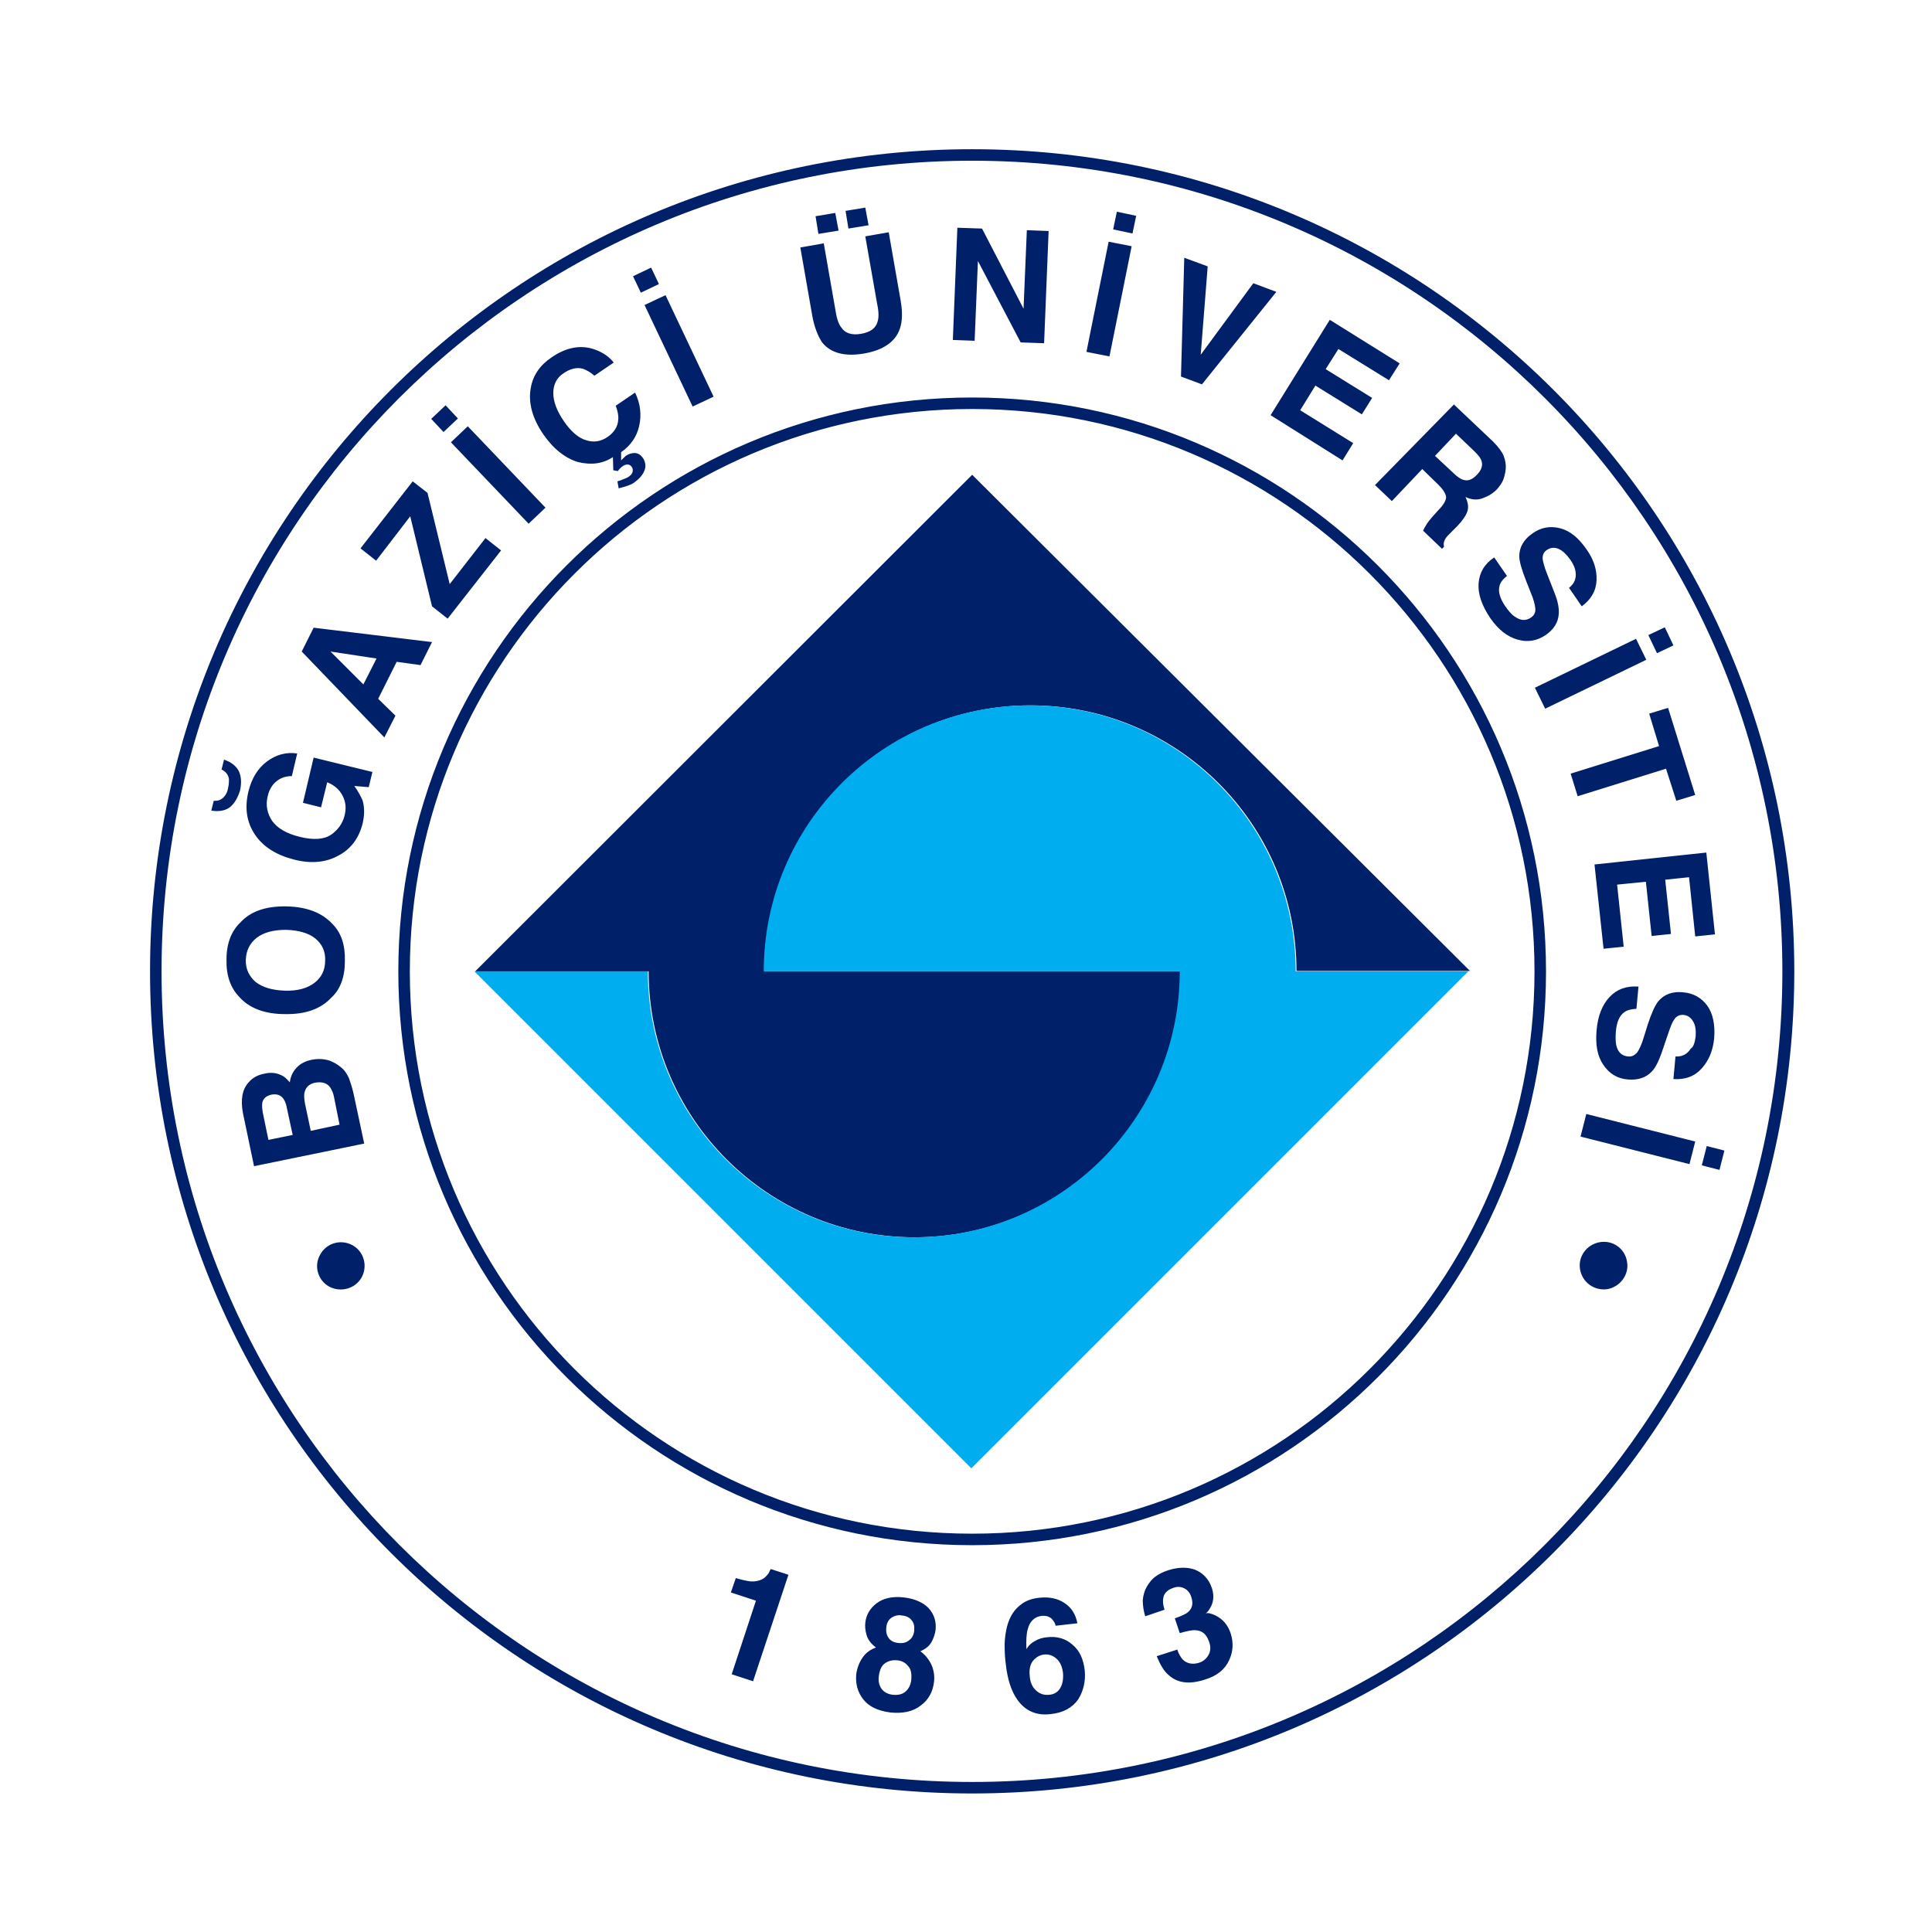 <?xml version="1.0" encoding="UTF-8"?>
<svg xmlns="http://www.w3.org/2000/svg" version="1.0" id="katman_1" x="0" y="0" viewBox="0 0 470 470" style="enable-background:new 0 0 470 470" xml:space="preserve">
  <style>.st0{fill:#002169}</style>
  <path class="st0" d="M236.5 96.7c-77.1 0-139.6 62.5-139.6 139.6s62.5 139.6 139.6 139.6 139.6-62.5 139.6-139.6S313.6 96.7 236.5 96.7m0 276.4c-75.6 0-136.8-61.2-136.8-136.8 0-75.5 61.2-136.8 136.8-136.8 75.5 0 136.8 61.3 136.8 136.8 0 75.6-61.3 136.8-136.8 136.8M86 266c-.3-1.3-.7-2.6-1.1-3.7-.5-1.1-1.1-2-2-2.7-.7-.6-1.6-1.1-2.5-1.5-1.4-.5-2.9-.6-4.5-.3-1.5.3-2.8.9-3.7 1.9-.9.9-1.5 2.1-1.7 3.6-.7-.8-1.3-1.4-2-1.7-1.2-.6-2.6-.8-4.2-.4-1.6.3-2.9 1-3.8 2.1-1.6 1.7-2 4.3-1.4 7.5l2.7 12.9 26.8-5.5L86 266zm-20.7 11.3-1.2-5.8c-.3-1.3-.4-2.4-.3-3.2.2-1 .9-1.7 2.2-2 1.1-.2 2 0 2.6.6.6.6 1 1.5 1.2 2.7l1.4 6.5-5.9 1.2zm10.3-2.2-1.4-6.6c-.2-1.2-.3-2.1-.1-2.8.3-1.2 1.1-2 2.5-2.3 1.6-.3 2.9 0 3.7 1.1.4.6.8 1.4 1 2.6l1.3 6.5-7 1.5zm-6.3-28.4c4.9.1 8.7-1.2 11.3-4 2.2-2 3.3-5 3.3-8.9.1-3.9-.9-6.9-3-9-2.6-2.8-6.3-4.2-11.2-4.3-5-.1-8.8 1.2-11.3 4-2.1 2-3.3 5-3.3 8.9-.1 3.9 1 6.9 3 9 2.4 2.8 6.2 4.3 11.2 4.3m-6.8-18.6c1.7-1.3 4.1-1.9 7.1-1.9 3.1.1 5.5.8 7.1 2.1 1.7 1.4 2.5 3.2 2.4 5.4 0 2.3-.9 4.1-2.6 5.4-1.7 1.3-4.1 2-7.2 1.9-3.1-.1-5.4-.8-7.1-2.1-1.6-1.4-2.5-3.2-2.4-5.5.1-2.2 1-4 2.7-5.3m13.8-43.8 14.3 3.5-.9 3.7-3.5-.3c1 1.4 1.6 2.6 2 3.5.5 1.7.5 3.6 0 5.7-.9 3.5-2.8 6.1-5.8 7.7-3 1.7-6.7 2.1-10.9 1C67.2 208 64 206 62 203c-2-3-2.5-6.4-1.6-10.3.8-3.4 2.4-5.9 4.6-7.5 2.2-1.6 4.6-2.3 7.3-1.9l-1.3 5.5c-1.9 0-3.4.7-4.6 2.1-.6.8-1.1 1.8-1.3 2.9-.5 2.1-.1 4.1 1.1 5.9 1.3 1.8 3.5 3.1 6.8 3.9 3.3.8 5.8.6 7.5-.5 1.7-1.2 2.8-2.7 3.3-4.6.5-1.9.3-3.5-.5-5s-2-2.5-3.7-3.2l-1.5 6.1-4.4-1.1 2.6-11zm-20.4 12.1c-1.1.8-2.6 1.1-4.5.8l.6-2.4c1.2.1 2-.3 2.7-1.2.4-.5.7-1.2.8-2 .2-.8.2-1.5.2-2.1-.2-1.1-.8-1.8-1.8-2.3l.6-2.4c1.8.6 3 1.6 3.6 2.8.6 1.3.7 2.8.3 4.7-.6 1.9-1.4 3.2-2.5 4.1m46.4-34.6 2.8-5.6-28.8-3.5-2.9 5.8 20.1 20.9 2.7-5.3L92 170l4.5-9 5.8.8zm-13.9 4.7-8-8 11.2 1.7-3.2 6.3zm3.1-30.1-3.8-3 12.7-16.3 3.6 2.8 5.4 22.2 8.7-11.2 3.8 3-13 16.6-3.8-3-5.3-21.9-8.3 10.8zm16.4-31.3-3-3.2 3.5-3.3 3 3.2-3.5 3.3zm1.8 2.5 4.1-3.9 18.9 19.8-4.1 3.9-18.9-19.8zm22.5-1.9c-2.7-3.9-3.7-7.7-3.1-11.2.5-3.1 2.2-5.6 5-7.5 3.7-2.6 7.4-3.2 10.8-1.9 1.9.7 3.4 1.8 4.4 3.1l-4.7 3.2c-1-.9-2-1.4-2.8-1.7-1.5-.4-3.1 0-4.7 1.1-1.7 1.1-2.5 2.8-2.5 4.8s.8 4.3 2.6 6.9c1.7 2.5 3.6 4.1 5.4 4.6 1.9.6 3.6.3 5.2-.8s2.5-2.5 2.6-4.2c.1-.9-.1-2-.6-3.4l4.7-3.2c1.3 2.7 1.6 5.4 1 8.1-.6 2.7-2.1 4.8-4.4 6.4v2l.6-.6c.1-.1.3-.2.4-.4.8-.6 1.6-.8 2.4-.8.8.1 1.4.5 1.9 1.2.6.9.8 2 .4 3-.4 1.1-1.2 2-2.4 2.9-.5.4-1.2.7-2.1 1-.4.1-1 .3-1.8.5l-.3-1.7c.7-.2 1.2-.4 1.4-.5.6-.2 1-.4 1.3-.6.6-.4 1-.9 1-1.3.1-.4 0-.8-.2-1.1-.3-.4-.6-.6-1.1-.6-.4 0-.8.2-1.1.4-.2.1-.4.3-.6.5-.2.2-.4.4-.6.7l-1.1-.2-.1-3.2c-2.4 1.6-5.2 2-8.5 1.2-3-.9-5.9-3.1-8.4-6.7m23.7-34.5-1.9-4 4.4-2.1 1.9 4-4.4 2.1zm.9 3 5.1-2.4 11.7 24.7-5.1 2.4-11.7-24.7zm49.6-18.6-.7-4.3 4.8-.8.8 4.3-4.9.8zm-7.3 1.3-.7-4.3 4.8-.8.8 4.3-4.9.8zm-1.5 19.9-2.9-16.6 5.7-1 2.9 16.6c.3 1.9.8 3.2 1.4 3.9.9 1.4 2.6 1.9 4.8 1.5 2.3-.4 3.6-1.4 4-3 .3-.9.3-2.3-.1-4.2l-2.9-16.5 5.7-1 2.9 16.6c.5 2.9.4 5.2-.2 6.9-1.1 3.2-4.1 5.2-8.7 6-4.7.8-8.1-.1-10.2-2.7-1-1.5-1.9-3.7-2.4-6.5m39.5 6.1-5.3-.2 1.1-27.3 6 .2L249 75.1l.8-19.1 5.3.2-1.1 27.3-5.7-.2-10.4-19.8-.8 19.4zm38.4-26.1-4.7-1 .9-4.3 4.7 1-.9 4.3zm-5.6 29.9-5.6-1.1 5.4-26.8 5.6 1.1-5.4 26.8zm22.5 6.8-5.1-1.9.8-28.9 5.7 2.1-1.7 21.5 12.8-17.4 5.6 2.1-18.1 22.5zm16.7 7.5 14.4-23.2 17 10.6-2.6 4.1-12.3-7.6-3.1 4.9 11.3 7-2.5 4-11.3-7-3.7 6 12.9 8-2.6 4.2-17.5-11zm29.5 20.9 7.4-7.8 4 3.9c1.1 1.1 1.7 2.1 1.8 2.9 0 .8-.6 1.9-1.8 3.1l-1.7 1.9c-.5.6-1 1.2-1.4 1.9-.2.3-.5.8-.7 1.3l4.6 4.4.5-.5c-.2-.6-.1-1.2.3-1.9.2-.4.8-1 1.7-1.9l1.3-1.3c1.3-1.4 2.1-2.6 2.4-3.6.3-1 .1-2.2-.5-3.4 1.5.7 2.9.8 4.2.3 1.4-.5 2.5-1.2 3.4-2.1.7-.8 1.3-1.6 1.6-2.4.3-.8.5-1.7.6-2.6.1-1.1-.1-2.1-.5-3.2-.4-1-1.3-2.2-2.6-3.5l-9.5-9-19.2 19.6 4.1 3.9zm15.6-16.4 4.6 4.4c.8.8 1.4 1.5 1.6 2.2.4 1.1 0 2.3-1.2 3.5-1.1 1.1-2.1 1.5-3.3 1.1-.6-.2-1.4-.7-2.3-1.6l-4.5-4.2 5.1-5.4zm10.6 37c-.4 1.4.1 3.1 1.4 5 .8 1.1 1.5 2 2.3 2.5 1.4 1 2.7 1.1 4 .2.7-.5 1.1-1.2 1-2.2-.1-.9-.4-2.2-1.1-3.8l-1.1-2.8c-1.1-2.8-1.7-4.8-1.7-6.1 0-2.2 1.1-4.1 3.3-5.6 2-1.4 4.2-1.8 6.6-1.2 2.4.6 4.5 2.3 6.5 5.2 1.7 2.4 2.5 4.9 2.4 7.4-.1 2.6-1.3 4.7-3.6 6.4l-3.1-4.5c1.3-1 1.8-2.3 1.6-3.8-.1-1-.6-2.1-1.4-3.2-.9-1.2-1.8-2.1-2.8-2.5-1-.4-1.9-.3-2.8.3-.8.5-1.1 1.3-1 2.3.1.6.4 1.9 1.1 3.6l1.8 4.6c.8 2 1.1 3.7 1 5-.1 2.1-1.2 3.8-3.2 5.2-2.1 1.4-4.3 1.8-6.8 1.1s-4.7-2.4-6.7-5.3c-2-3-3-5.8-2.8-8.4.2-2.6 1.4-4.7 3.8-6.3l3.1 4.5c-1 .8-1.6 1.6-1.8 2.4m38.3 16.4-2.1-4.4 4-1.9 2.1 4.4-4 1.9zm-29.7 8.4 24.6-11.9 2.5 5.1-24.6 11.9-2.5-5.1zm31.9 19.7-21.5 6.7-1.7-5.5 21.5-6.7-2.4-7.9 4.6-1.4 6.6 21.2-4.6 1.4-2.5-7.8zm-17.4 23.3 27.2-2.9 2.1 19.9-4.8.5-1.5-14.4-5.8.6 1.4 13.2-4.7.5-1.4-13.2-7 .7 1.6 15.1-4.9.5-2.2-20.5zm24.6 41.9c.1-1.5 0-2.7-.6-3.7-.5-.9-1.3-1.5-2.3-1.6-1-.1-1.8.3-2.3 1.1-.4.5-.9 1.7-1.5 3.5l-1.6 4.7c-.7 2-1.5 3.6-2.4 4.5-1.4 1.5-3.4 2.1-5.8 1.9-2.5-.2-4.5-1.4-5.9-3.5-1.5-2.1-2-4.9-1.7-8.4.3-3.6 1.4-6.3 3.2-8.2 1.8-1.9 4.1-2.7 7-2.5l-.5 5.4c-1.3.1-2.2.3-2.9.8-1.2.8-1.9 2.4-2.1 4.7-.1 1.4-.1 2.5.1 3.4.4 1.7 1.4 2.6 2.9 2.7.9.1 1.6-.3 2.2-1 .5-.7 1.1-2 1.6-3.7l.9-2.9c.9-2.8 1.8-4.8 2.6-5.8 1.4-1.7 3.5-2.5 6.1-2.2 2.4.2 4.4 1.3 5.8 3.2 1.4 1.9 2 4.7 1.7 8.1-.3 2.9-1.3 5.3-3 7.2-1.7 1.9-4 2.8-6.9 2.6l.5-5.5c1.7.1 2.9-.6 3.7-1.9.7-.4 1-1.5 1.2-2.9M385.9 271l26.5 6.7-1.4 5.5-26.5-6.7 1.4-5.5zm33.6 8.9-1.2 4.7-4.3-1.1 1.2-4.7 4.3 1.1zm-232 101.8 4.3 1.4-8.6 25.9-5.2-1.7 5.9-17.9-6.1-2 1.2-3.5c1.6.5 2.8.7 3.5.8 1.1.1 2.1-.1 2.9-.5.6-.3 1.1-.8 1.6-1.5.2-.5.4-.8.5-1m32.3 6.9c-2.7-.3-4.9.2-6.5 1.4-1.6 1.2-2.6 2.8-2.8 4.8-.1.9 0 1.9.3 2.9.3 1.1 1 2.1 2.3 3.1-1.4.5-2.5 1.3-3.3 2.5-.8 1.2-1.3 2.5-1.5 4-.2 2.3.3 4.3 1.7 6.1 1.4 1.8 3.6 2.8 6.6 3.2 3 .3 5.5-.2 7.4-1.7 1.9-1.4 2.9-3.3 3.2-5.6.2-1.5 0-2.9-.6-4.3-.6-1.3-1.5-2.4-2.7-3.3 1.4-.6 2.3-1.4 2.8-2.4s.8-1.9.9-2.8c.2-2-.3-3.7-1.7-5.3-1.4-1.4-3.4-2.3-6.1-2.6m1.9 19.9c-.1 1.3-.6 2.3-1.4 3-.8.7-1.8.9-3 .8-1.2-.1-2.2-.6-2.8-1.4-.6-.8-.9-1.9-.7-3.2.2-1.4.6-2.4 1.4-3 .8-.6 1.8-.9 3-.8 1.2.1 2.1.6 2.7 1.4.7.7.9 1.8.8 3.2m.7-11.8c-.1 1-.5 1.8-1.2 2.3-.7.6-1.5.8-2.6.7-1.1-.1-1.9-.5-2.4-1.2s-.7-1.5-.6-2.5c.1-1.1.5-1.9 1.2-2.4s1.6-.8 2.6-.6c1.1.1 1.9.5 2.4 1.2.5.6.7 1.4.6 2.5m38.5 3.4c-1.7-1.5-3.8-2.1-6.2-1.8-1.1.1-2.1.4-2.9.9-.8.4-1.6 1.1-2.1 2-.1-2.1 0-3.7.3-4.8.5-2 1.7-3.1 3.4-3.3 1.2-.1 2.1.2 2.7 1 .4.5.6.9.7 1.4l5.3-.6c-.4-2.1-1.4-3.8-3.1-4.9-1.6-1.1-3.7-1.6-6.3-1.3-1.7.2-3.2.7-4.4 1.7-1.2.9-2.1 2.1-2.7 3.5-.7 1.6-1.1 3.6-1.2 6 0 1.3 0 3 .3 5.1.4 3.5 1.3 6.4 2.8 8.5 1.9 2.7 4.6 3.9 8 3.5 3.2-.3 5.4-1.6 6.8-3.6 1.3-2.1 1.8-4.4 1.6-6.9-.3-2.9-1.3-5-3-6.4m-3 10.6c-.6 1-1.5 1.5-2.7 1.6-1.2.1-2.3-.2-3.2-1.1-.9-.8-1.4-2-1.5-3.5-.2-1.8.2-3.2 1.2-4.1.6-.6 1.4-1 2.3-1.1 1.1-.1 2.1.2 3 1 .9.8 1.4 1.9 1.6 3.5.1 1.5-.1 2.7-.7 3.7m41.5-13.3c.7 2.2.6 4.4-.4 6.5-1 2.2-2.9 3.8-5.9 4.7-3.7 1.2-6.6.9-8.8-1.1-1.2-1-2.1-2.6-2.9-4.6l5-1.6c.3 1 .8 1.8 1.3 2.4 1 1 2.4 1.3 4 .8 1-.3 1.8-1 2.3-1.9.5-.9.6-2 .1-3.3-.6-1.7-1.6-2.6-3.2-2.7-.9-.1-2.2.2-3.9.7l-1.2-3.6c1.7-.6 2.8-1.1 3.3-1.6 1-.9 1.2-2.1.7-3.6-.3-1-.9-1.7-1.7-2.1-.8-.4-1.7-.5-2.7-.1-1.2.4-2 1.1-2.3 2-.3 1-.2 2.1.2 3.3l-4.7 1.6c-.4-1.3-.6-2.6-.6-3.9.1-1.2.4-2.3 1.1-3.5.5-.8 1.1-1.6 1.9-2.2.8-.6 1.9-1.2 3.2-1.6 2.5-.8 4.7-.8 6.6-.1 1.9.8 3.3 2.3 4 4.4.5 1.5.5 3-.1 4.3-.4.8-.8 1.5-1.4 1.9.5-.2 1.3 0 2.4.5 1.8.9 3 2.3 3.7 4.4M88 310.7c-1.5 2.8-5.1 3.8-7.9 2.3-2.8-1.5-3.8-5.1-2.2-7.8 1.5-2.8 5-3.8 7.8-2.3s3.8 5 2.3 7.8m307.8-3.8c.6 3.1-1.6 6.1-4.7 6.7-3.1.5-6.1-1.5-6.7-4.7-.6-3.1 1.5-6.1 4.7-6.7 3.2-.6 6.2 1.5 6.7 4.7M236.5 436.3c-110.5 0-200-89.5-200-200s89.5-200 200-200 200 89.5 200 200-89.6 200-200 200m197.1-200c0-108.9-88.3-197.2-197.1-197.2-108.9 0-197.2 88.3-197.2 197.2 0 108.9 88.3 197.2 197.2 197.2 108.9 0 197.1-88.3 197.1-197.2"></path>
  <path class="st0" d="M236.5 115.5 115.6 236.3h42.2c0 35.7 29 64.7 64.7 64.7s64.7-28.9 64.7-64.7H186c0-35.7 28.9-64.7 64.7-64.7 35.7 0 64.7 28.9 64.7 64.6h42.2L236.5 115.5z"></path>
  <path d="M315.2 236.3c0-35.7-29-64.7-64.7-64.7s-64.7 28.9-64.7 64.7H287c0 35.7-29 64.7-64.7 64.7s-64.7-29-64.7-64.7h-42.2l120.9 120.9 120.9-120.9h-42z" style="fill:#00aeef"></path>
</svg>
